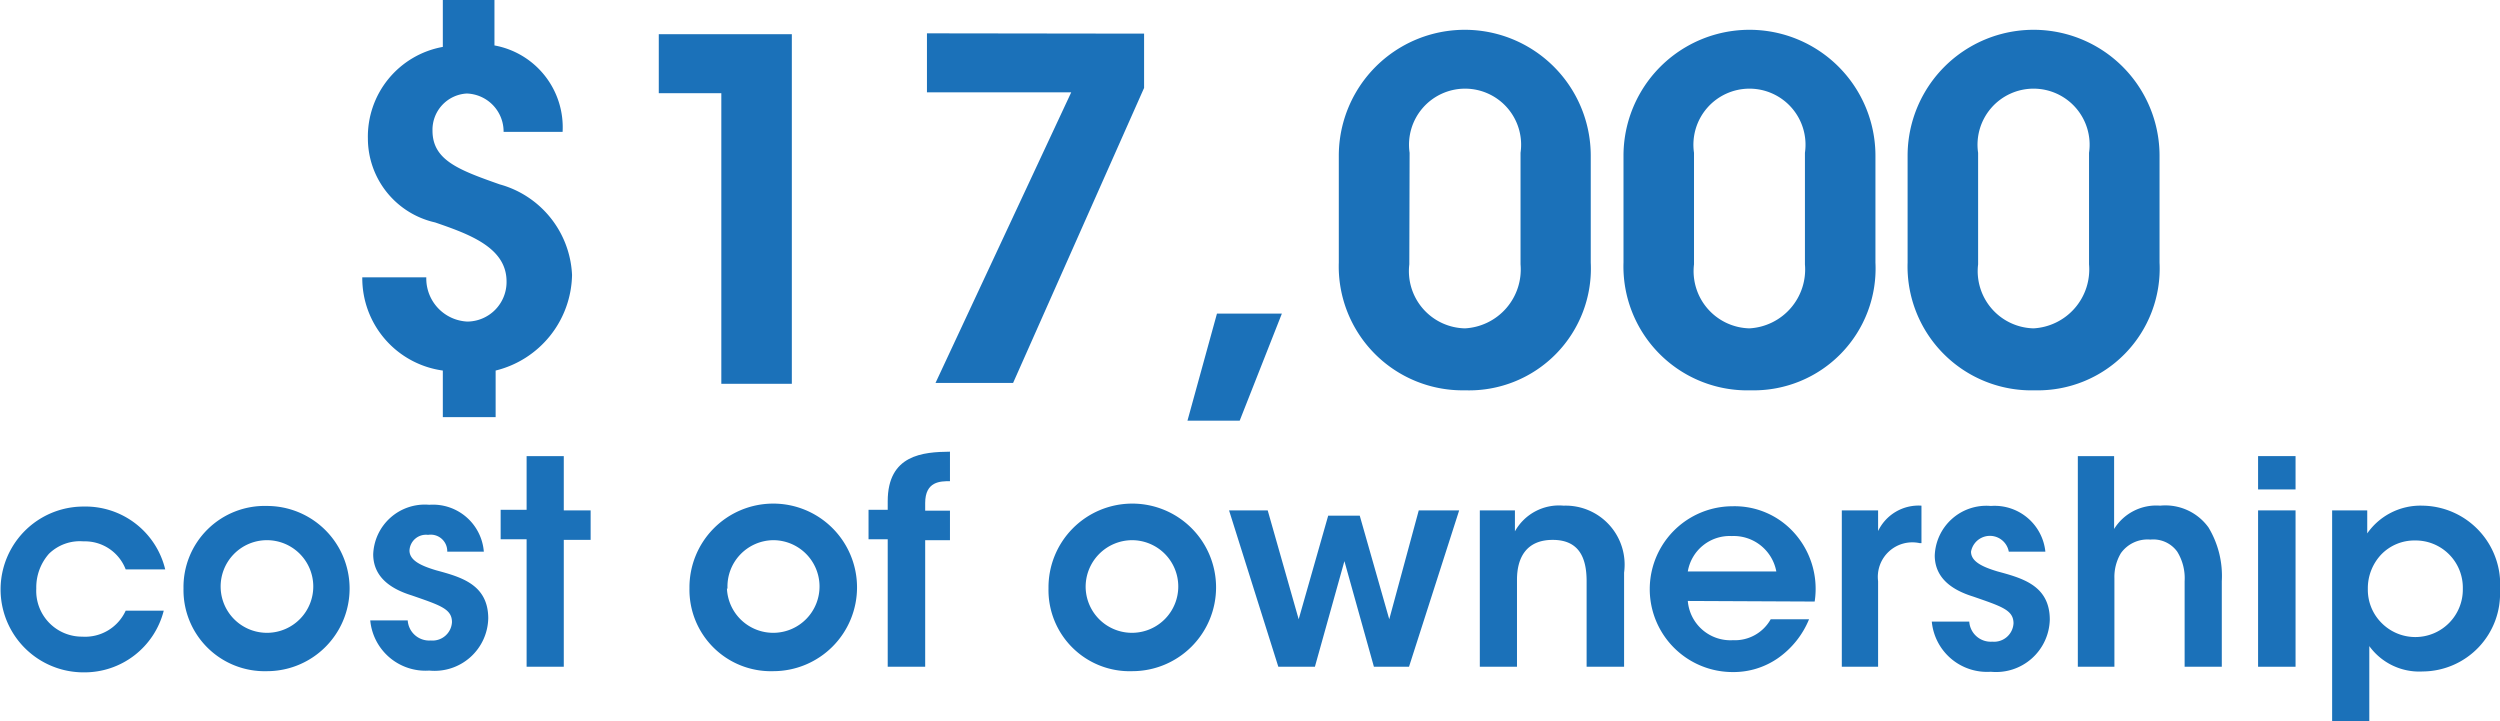 <svg xmlns="http://www.w3.org/2000/svg" viewBox="0 0 84.74 24.45"><defs><style>.cls-1{fill:#1b71b9;}</style></defs><g id="Layer_2" data-name="Layer 2"><g id="Layer_1-2" data-name="Layer 1"><path class="cls-1" d="M17.1,1.84a2.82,2.82,0,0,1,2.31,2.93h-2a1.29,1.29,0,0,0-1.25-1.3A1.23,1.23,0,0,0,15,4.73c0,1,.89,1.33,2.28,1.82a3.34,3.34,0,0,1,2.45,3.07,3.4,3.4,0,0,1-2.59,3.24v1.58H15.35V12.86A3.16,3.16,0,0,1,12.62,9.7h2.17a1.46,1.46,0,0,0,1.39,1.5,1.34,1.34,0,0,0,1.33-1.36c0-1.15-1.26-1.6-2.42-2A2.92,2.92,0,0,1,12.81,5a3.09,3.09,0,0,1,2.54-3.11V.3H17.1Z" transform="translate(-0.34 -0.3)"/><path class="cls-1" d="M24.79,3.46H22.67v-2h4.51V13.31H24.79Z" transform="translate(-0.34 -0.3)"/><path class="cls-1" d="M39.12,1.44V3.28l-4.44,10H32.05l4.6-9.85H31.76v-2Z" transform="translate(-0.34 -0.3)"/><path class="cls-1" d="M42.36,14.56H40.59l1-3.63h2.2Z" transform="translate(-0.34 -0.3)"/><path class="cls-1" d="M45.72,5.58a4.27,4.27,0,1,1,8.54,0V9.2A4.13,4.13,0,0,1,50,13.53,4.2,4.2,0,0,1,45.72,9.2Zm2.39,3.68A1.94,1.94,0,0,0,50,11.43a2,2,0,0,0,1.88-2.17V5.48a1.9,1.9,0,1,0-3.76,0Z" transform="translate(-0.34 -0.3)"/><path class="cls-1" d="M55.37,5.58a4.27,4.27,0,1,1,8.54,0V9.2a4.13,4.13,0,0,1-4.22,4.33A4.2,4.2,0,0,1,55.37,9.2Zm2.39,3.68a1.94,1.94,0,0,0,1.88,2.17,2,2,0,0,0,1.88-2.17V5.48a1.9,1.9,0,1,0-3.76,0Z" transform="translate(-0.34 -0.3)"/><path class="cls-1" d="M65,5.58a4.27,4.27,0,1,1,8.54,0V9.2a4.13,4.13,0,0,1-4.22,4.33A4.2,4.2,0,0,1,65,9.2Zm2.39,3.68a1.94,1.94,0,0,0,1.88,2.17,2,2,0,0,0,1.88-2.17V5.48a1.9,1.9,0,1,0-3.76,0Z" transform="translate(-0.34 -0.3)"/><path class="cls-1" d="M5.89,21a2.77,2.77,0,0,1-2.72,2.09,2.81,2.81,0,0,1,0-5.62,2.78,2.78,0,0,1,2.77,2.13H4.6a1.48,1.48,0,0,0-1.43-.95A1.5,1.5,0,0,0,2,19.07a1.72,1.72,0,0,0-.43,1.18,1.55,1.55,0,0,0,1.56,1.63A1.51,1.51,0,0,0,4.6,21Z" transform="translate(-0.34 -0.3)"/><path class="cls-1" d="M6.56,20.24a2.75,2.75,0,0,1,2.83-2.79,2.8,2.8,0,1,1,0,5.6,2.75,2.75,0,0,1-2.83-2.8Zm1.26,0a1.57,1.57,0,1,0,1.57-1.63,1.57,1.57,0,0,0-1.57,1.63Z" transform="translate(-0.34 -0.3)"/><path class="cls-1" d="M15.5,19a.56.56,0,0,0-.65-.57.56.56,0,0,0-.63.53c0,.34.4.52.9.67.85.23,1.76.48,1.77,1.62a1.82,1.82,0,0,1-2,1.78,1.88,1.88,0,0,1-2-1.7h1.27a.73.73,0,0,0,.78.68.66.66,0,0,0,.72-.62c0-.45-.39-.57-1.37-.91-.71-.22-1.29-.62-1.3-1.38a1.75,1.75,0,0,1,1.9-1.69A1.73,1.73,0,0,1,16.74,19Z" transform="translate(-0.34 -0.3)"/><path class="cls-1" d="M18.19,18.58h-.88v-1h.88V15.76h1.26V17.6h.91v1h-.91V22.9H18.19Z" transform="translate(-0.34 -0.3)"/><path class="cls-1" d="M23.71,20.24a2.84,2.84,0,1,1,2.84,2.81,2.76,2.76,0,0,1-2.84-2.81Zm1.27,0a1.57,1.57,0,1,0,1.57-1.63A1.57,1.57,0,0,0,25,20.26Z" transform="translate(-0.34 -0.3)"/><path class="cls-1" d="M30.43,18.58h-.65v-1h.65v-.29c0-1.58,1.2-1.67,2.11-1.68v1c-.32,0-.84,0-.84.74v.26h.84v1H31.7V22.9H30.43Z" transform="translate(-0.34 -0.3)"/><path class="cls-1" d="M35.88,20.24a2.84,2.84,0,1,1,2.84,2.81,2.75,2.75,0,0,1-2.84-2.81Zm1.26,0a1.57,1.57,0,1,0,1.58-1.63,1.58,1.58,0,0,0-1.58,1.63Z" transform="translate(-0.34 -0.3)"/><path class="cls-1" d="M42,17.6h1.31l1.05,3.69,1-3.51h1.07l1,3.51,1-3.69H49.8l-1.7,5.3H46.91l-1-3.58-1,3.58H43.67Z" transform="translate(-0.34 -0.3)"/><path class="cls-1" d="M50.5,17.6h1.19c0,.24,0,.46,0,.71a1.71,1.71,0,0,1,1.65-.87,2,2,0,0,1,2.05,2.27V22.9H54.12V20c0-.8-.26-1.4-1.15-1.4s-1.21.6-1.21,1.35V22.9H50.5Z" transform="translate(-0.34 -0.3)"/><path class="cls-1" d="M57.55,20.67A1.45,1.45,0,0,0,59.08,22a1.39,1.39,0,0,0,1.28-.71h1.3a3,3,0,0,1-1.07,1.33,2.64,2.64,0,0,1-1.52.46,2.81,2.81,0,0,1,0-5.62,2.71,2.71,0,0,1,2,.81,2.84,2.84,0,0,1,.78,2.42Zm3-1a1.47,1.47,0,0,0-1.51-1.2,1.44,1.44,0,0,0-1.49,1.2Z" transform="translate(-0.34 -0.3)"/><path class="cls-1" d="M62.77,17.6H64v.7a1.52,1.52,0,0,1,1.47-.86v1.27h-.06A1.17,1.17,0,0,0,64,20V22.9H62.77Z" transform="translate(-0.34 -0.3)"/><path class="cls-1" d="M68.43,19a.65.65,0,0,0-1.28,0c0,.34.4.52.9.67.85.23,1.76.48,1.77,1.62a1.82,1.82,0,0,1-2,1.78,1.88,1.88,0,0,1-2-1.7h1.27a.73.73,0,0,0,.78.68.66.66,0,0,0,.72-.62c0-.45-.39-.57-1.37-.91-.71-.22-1.29-.62-1.3-1.38a1.75,1.75,0,0,1,1.9-1.69A1.73,1.73,0,0,1,69.67,19Z" transform="translate(-0.34 -0.3)"/><path class="cls-1" d="M70.77,15.76H72v2.47a1.68,1.68,0,0,1,1.56-.79,1.8,1.8,0,0,1,1.64.74A3.18,3.18,0,0,1,75.65,20V22.9H74.39V20a1.71,1.71,0,0,0-.25-1,1,1,0,0,0-.91-.41,1.11,1.11,0,0,0-1,.46,1.57,1.57,0,0,0-.22.85v3H70.77Z" transform="translate(-0.34 -0.3)"/><path class="cls-1" d="M76.88,15.76h1.27v1.13H76.88Zm0,1.84h1.27v5.3H76.88Z" transform="translate(-0.34 -0.3)"/><path class="cls-1" d="M79.39,17.6h1.19v.78a2.2,2.2,0,0,1,1.87-.94,2.67,2.67,0,0,1,2.63,2.86,2.64,2.64,0,0,1-2.62,2.76,2.09,2.09,0,0,1-1.81-.86v2.55H79.39Zm4.43,2.65a1.6,1.6,0,0,0-1.62-1.63,1.56,1.56,0,0,0-1.15.48,1.67,1.67,0,0,0-.45,1.17,1.59,1.59,0,0,0,.46,1.14,1.61,1.61,0,0,0,2.76-1.15Z" transform="translate(-0.34 -0.3)"/></g></g></svg>